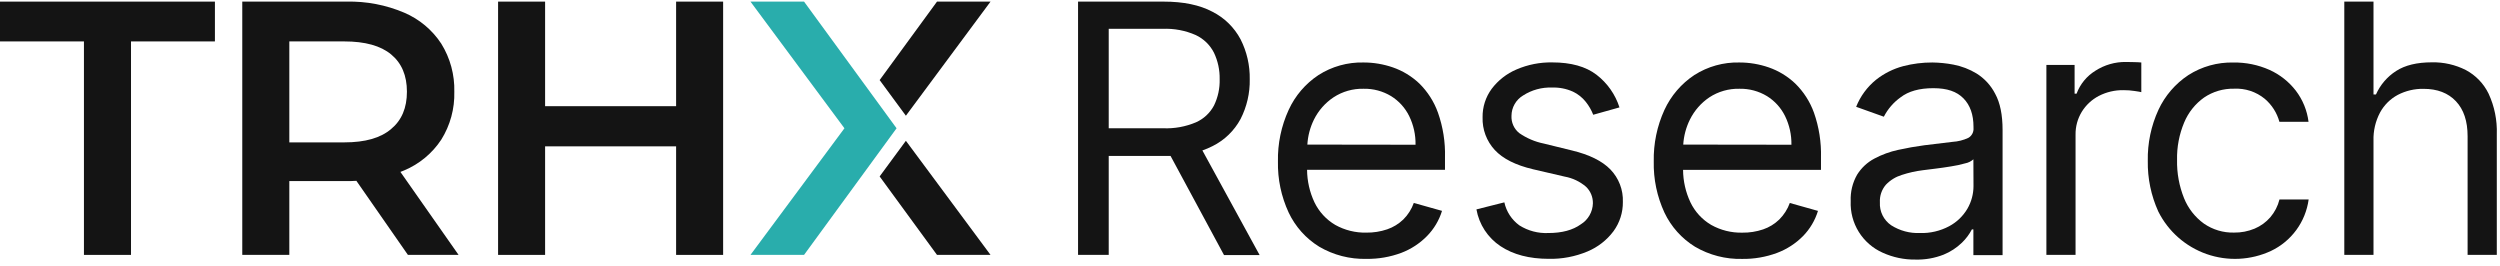 <svg width="291" height="31" viewBox="0 0 291 31" fill="none" xmlns="http://www.w3.org/2000/svg">
<path d="M93.591 0.188H87.356L98.293 14.931L87.356 29.67H93.591L104.361 14.931L93.591 0.188Z" fill="#29ADAC"/>
<path d="M102.39 20.537L109.067 29.67H115.298L105.445 16.388L102.39 20.537Z" fill="#141414"/>
<path d="M0 4.821H9.771V29.67H15.249V4.821H25.016V0.188H0V4.821Z" fill="#141414"/>
<path d="M47.049 19.834C48.81 19.096 50.313 17.85 51.364 16.255C52.406 14.587 52.934 12.65 52.882 10.684C52.933 8.709 52.405 6.762 51.364 5.083C50.313 3.48 48.812 2.225 47.049 1.474C44.927 0.573 42.638 0.135 40.333 0.188H28.2V29.67H33.677V21.077H40.333C40.723 21.077 41.105 21.077 41.482 21.047L47.482 29.67H53.379L46.607 20.01C46.762 19.954 46.907 19.902 47.049 19.834ZM45.532 6.338C46.755 7.35 47.366 8.795 47.366 10.675C47.366 12.555 46.755 14.001 45.532 15.012C44.32 16.055 42.503 16.575 40.08 16.573H33.677V4.821H40.08C42.503 4.821 44.32 5.327 45.532 6.338Z" fill="#141414"/>
<path d="M78.699 12.36H63.45V0.188H57.977V29.67H63.45V17.035H78.699V29.67H84.172V0.188H78.699V12.36Z" fill="#141414"/>
<path d="M102.39 9.321L105.445 13.47L115.298 0.188H109.067L102.39 9.321Z" fill="#141414"/>
<path d="M141.137 17.01C142.526 16.32 143.667 15.217 144.403 13.851C145.134 12.421 145.501 10.833 145.47 9.227C145.498 7.613 145.132 6.017 144.403 4.577C143.667 3.192 142.52 2.069 141.12 1.363C139.642 0.58 137.752 0.188 135.45 0.188H125.485V29.67H129.055V18.154H135.505C135.762 18.154 136.011 18.154 136.255 18.154L142.474 29.687H146.618L139.958 17.511C140.362 17.371 140.756 17.203 141.137 17.01ZM129.055 3.355H135.334C136.659 3.299 137.978 3.548 139.191 4.084C140.103 4.513 140.847 5.234 141.304 6.133C141.764 7.098 141.991 8.158 141.968 9.227C141.997 10.28 141.772 11.325 141.313 12.274C140.853 13.145 140.113 13.837 139.212 14.237C138.009 14.746 136.708 14.983 135.403 14.931H129.055V3.355Z" fill="#141414"/>
<path d="M165.202 9.711C164.324 8.88 163.279 8.244 162.137 7.847C161.035 7.465 159.876 7.271 158.709 7.273C156.858 7.23 155.037 7.738 153.476 8.734C151.961 9.735 150.756 11.141 150 12.793C149.137 14.673 148.711 16.724 148.753 18.793C148.709 20.845 149.136 22.88 150 24.741C150.774 26.382 152.009 27.762 153.553 28.714C155.22 29.692 157.128 30.183 159.06 30.133C160.44 30.152 161.812 29.915 163.106 29.434C164.236 29.006 165.259 28.337 166.106 27.475C166.913 26.652 167.512 25.646 167.85 24.544L164.567 23.622C164.309 24.347 163.892 25.005 163.346 25.547C162.811 26.063 162.168 26.455 161.465 26.695C160.684 26.96 159.863 27.089 159.039 27.077C157.776 27.106 156.529 26.796 155.426 26.181C154.373 25.563 153.529 24.645 153 23.545C152.445 22.362 152.153 21.072 152.143 19.765H168.197V18.325C168.246 16.553 167.969 14.786 167.379 13.114C166.92 11.83 166.175 10.666 165.202 9.711ZM152.177 16.83C152.235 15.812 152.499 14.816 152.953 13.902C153.472 12.862 154.253 11.976 155.22 11.331C156.26 10.649 157.483 10.301 158.726 10.332C159.853 10.308 160.963 10.606 161.927 11.19C162.831 11.75 163.559 12.554 164.027 13.508C164.536 14.546 164.79 15.691 164.769 16.847L152.177 16.83Z" fill="#141414"/>
<path d="M183 17.52L179.717 16.714C178.685 16.508 177.707 16.092 176.842 15.493C176.541 15.252 176.302 14.944 176.145 14.593C175.988 14.242 175.917 13.858 175.937 13.474C175.941 12.999 176.066 12.532 176.302 12.12C176.538 11.707 176.876 11.361 177.283 11.117C178.286 10.47 179.463 10.146 180.656 10.191C181.493 10.16 182.326 10.323 183.09 10.667C183.678 10.945 184.192 11.356 184.595 11.867C184.953 12.319 185.242 12.821 185.452 13.358L188.507 12.501C188.023 10.992 187.09 9.665 185.833 8.7C184.582 7.743 182.867 7.264 180.69 7.264C179.259 7.238 177.839 7.517 176.525 8.083C175.379 8.569 174.381 9.348 173.632 10.341C172.926 11.3 172.554 12.464 172.573 13.654C172.527 15.06 173.037 16.427 173.992 17.46C174.935 18.477 176.419 19.224 178.445 19.701L182.13 20.558C183.046 20.722 183.901 21.128 184.607 21.733C184.869 21.982 185.075 22.283 185.214 22.616C185.353 22.95 185.42 23.309 185.413 23.67C185.4 24.16 185.265 24.64 185.02 25.066C184.776 25.492 184.429 25.85 184.012 26.108C183.075 26.785 181.815 27.124 180.232 27.124C179.041 27.18 177.862 26.869 176.855 26.233C175.962 25.585 175.34 24.631 175.106 23.554L171.857 24.373C172.01 25.24 172.338 26.067 172.82 26.804C173.303 27.541 173.93 28.172 174.665 28.658C176.139 29.635 178.005 30.125 180.262 30.128C181.812 30.163 183.353 29.87 184.783 29.271C185.986 28.769 187.033 27.954 187.813 26.91C188.534 25.924 188.916 24.732 188.902 23.511C188.928 22.813 188.812 22.117 188.561 21.465C188.311 20.814 187.931 20.219 187.445 19.718C186.482 18.735 185 18.003 183 17.52Z" fill="#141414"/>
<path d="M208.954 9.711C208.075 8.88 207.029 8.245 205.886 7.847C204.783 7.465 203.624 7.271 202.457 7.273C200.607 7.23 198.785 7.738 197.224 8.734C195.708 9.736 194.501 11.142 193.74 12.793C192.88 14.674 192.455 16.724 192.497 18.793C192.453 20.846 192.878 22.881 193.74 24.745C194.517 26.385 195.753 27.765 197.297 28.718C198.964 29.696 200.872 30.188 202.804 30.137C204.185 30.156 205.556 29.919 206.85 29.438C207.988 29.012 209.019 28.344 209.872 27.48C210.678 26.656 211.274 25.651 211.612 24.548L208.333 23.627C208.072 24.351 207.653 25.008 207.107 25.551C206.574 26.068 205.933 26.46 205.23 26.7C204.449 26.964 203.629 27.093 202.804 27.081C201.542 27.11 200.294 26.801 199.192 26.185C198.138 25.569 197.293 24.651 196.766 23.55C196.209 22.367 195.916 21.077 195.909 19.77H211.963V18.325C212.009 16.553 211.732 14.787 211.144 13.114C210.681 11.829 209.933 10.665 208.954 9.711ZM195.93 16.83C195.992 15.811 196.259 14.816 196.714 13.902C197.231 12.865 198.007 11.979 198.969 11.331C200.009 10.65 201.232 10.302 202.474 10.332C203.603 10.308 204.715 10.605 205.68 11.19C206.583 11.751 207.31 12.555 207.78 13.508C208.288 14.547 208.542 15.691 208.522 16.847L195.93 16.83Z" fill="#141414"/>
<path d="M230.07 8.554C229.242 8.052 228.33 7.702 227.379 7.521C226.569 7.366 225.747 7.283 224.923 7.273C223.779 7.269 222.64 7.413 221.533 7.701C220.38 8.007 219.302 8.547 218.366 9.287C217.34 10.121 216.545 11.204 216.056 12.432L219.279 13.585C219.738 12.69 220.405 11.917 221.225 11.331C222.146 10.62 223.415 10.264 225.039 10.264C226.663 10.264 227.769 10.658 228.545 11.447C229.32 12.235 229.715 13.337 229.715 14.76V14.875C229.738 15.107 229.694 15.341 229.589 15.548C229.483 15.755 229.32 15.928 229.119 16.045C228.54 16.317 227.914 16.475 227.276 16.512C226.436 16.604 225.345 16.735 224.002 16.907C222.973 17.044 221.953 17.224 220.942 17.447C219.976 17.656 219.045 17.998 218.173 18.462C217.353 18.897 216.663 19.54 216.172 20.327C215.634 21.265 215.374 22.337 215.422 23.417C215.369 24.676 215.696 25.921 216.361 26.991C217.026 28.061 217.998 28.907 219.15 29.417C220.347 29.96 221.65 30.233 222.965 30.214C224.082 30.244 225.194 30.049 226.235 29.64C227.032 29.316 227.759 28.841 228.377 28.242C228.841 27.793 229.23 27.272 229.53 26.7H229.702V29.7H233.1V15.128C233.1 13.371 232.815 11.97 232.243 10.924C231.748 9.951 230.997 9.132 230.07 8.554ZM229.715 21.664C229.714 22.59 229.469 23.499 229.003 24.3C228.497 25.158 227.765 25.861 226.886 26.331C225.841 26.888 224.667 27.162 223.483 27.124C222.302 27.172 221.134 26.858 220.136 26.224C219.705 25.93 219.357 25.53 219.126 25.062C218.896 24.594 218.79 24.075 218.82 23.554C218.779 22.805 219.029 22.069 219.519 21.501C220.026 20.971 220.66 20.58 221.362 20.365C222.165 20.101 222.991 19.916 223.83 19.812C224.195 19.761 224.687 19.701 225.262 19.633C225.836 19.564 226.462 19.474 227.087 19.371C227.652 19.287 228.21 19.167 228.759 19.011C229.11 18.944 229.436 18.782 229.702 18.544L229.715 21.664Z" fill="#141414"/>
<path d="M247.47 7.213C246.205 7.195 244.963 7.552 243.9 8.237C242.895 8.857 242.126 9.795 241.714 10.902H241.483V7.56H238.2V29.67H241.594V15.677C241.58 14.736 241.832 13.81 242.323 13.007C242.807 12.225 243.492 11.588 244.307 11.164C245.195 10.707 246.181 10.478 247.179 10.495C247.609 10.493 248.039 10.525 248.464 10.59C248.893 10.65 249.133 10.697 249.249 10.727V7.273C249.056 7.251 248.773 7.238 248.392 7.23C248.01 7.221 247.714 7.213 247.47 7.213Z" fill="#141414"/>
<path d="M256.555 11.352C257.582 10.659 258.797 10.299 260.035 10.324C261.331 10.256 262.605 10.673 263.61 11.494C264.44 12.195 265.038 13.132 265.324 14.181H268.714C268.55 12.861 268.038 11.608 267.231 10.551C266.424 9.506 265.371 8.676 264.167 8.134C262.845 7.545 261.41 7.253 259.963 7.277C258.112 7.234 256.29 7.743 254.73 8.738C253.216 9.736 252.009 11.135 251.245 12.78C250.387 14.645 249.962 16.68 250.003 18.733C249.97 20.76 250.387 22.77 251.224 24.617C252.383 26.936 254.399 28.713 256.845 29.571C259.292 30.429 261.976 30.302 264.33 29.215C265.504 28.66 266.522 27.821 267.29 26.773C268.058 25.726 268.552 24.503 268.727 23.215H265.333C265.142 23.98 264.777 24.69 264.265 25.29C263.765 25.865 263.139 26.319 262.435 26.614C261.675 26.93 260.858 27.086 260.035 27.073C258.785 27.103 257.557 26.735 256.53 26.023C255.499 25.276 254.7 24.254 254.224 23.074C253.655 21.658 253.378 20.142 253.41 18.617C253.377 17.119 253.661 15.631 254.241 14.25C254.726 13.086 255.528 12.082 256.555 11.352Z" fill="#141414"/>
<path d="M289.672 10.902C289.103 9.73 288.177 8.768 287.027 8.155C285.803 7.534 284.444 7.225 283.072 7.255C281.332 7.255 279.942 7.593 278.902 8.267C277.872 8.929 277.059 9.878 276.562 10.997H276.275V0.188H272.876V29.67H276.275V16.384C276.24 15.244 276.501 14.114 277.033 13.105C277.506 12.23 278.226 11.513 279.103 11.044C280.029 10.563 281.06 10.322 282.103 10.341C283.706 10.341 284.962 10.822 285.87 11.785C286.779 12.748 287.232 14.108 287.229 15.865V29.67H290.627V15.617C290.683 13.992 290.356 12.377 289.672 10.902Z" fill="#141414"/>
</svg>
